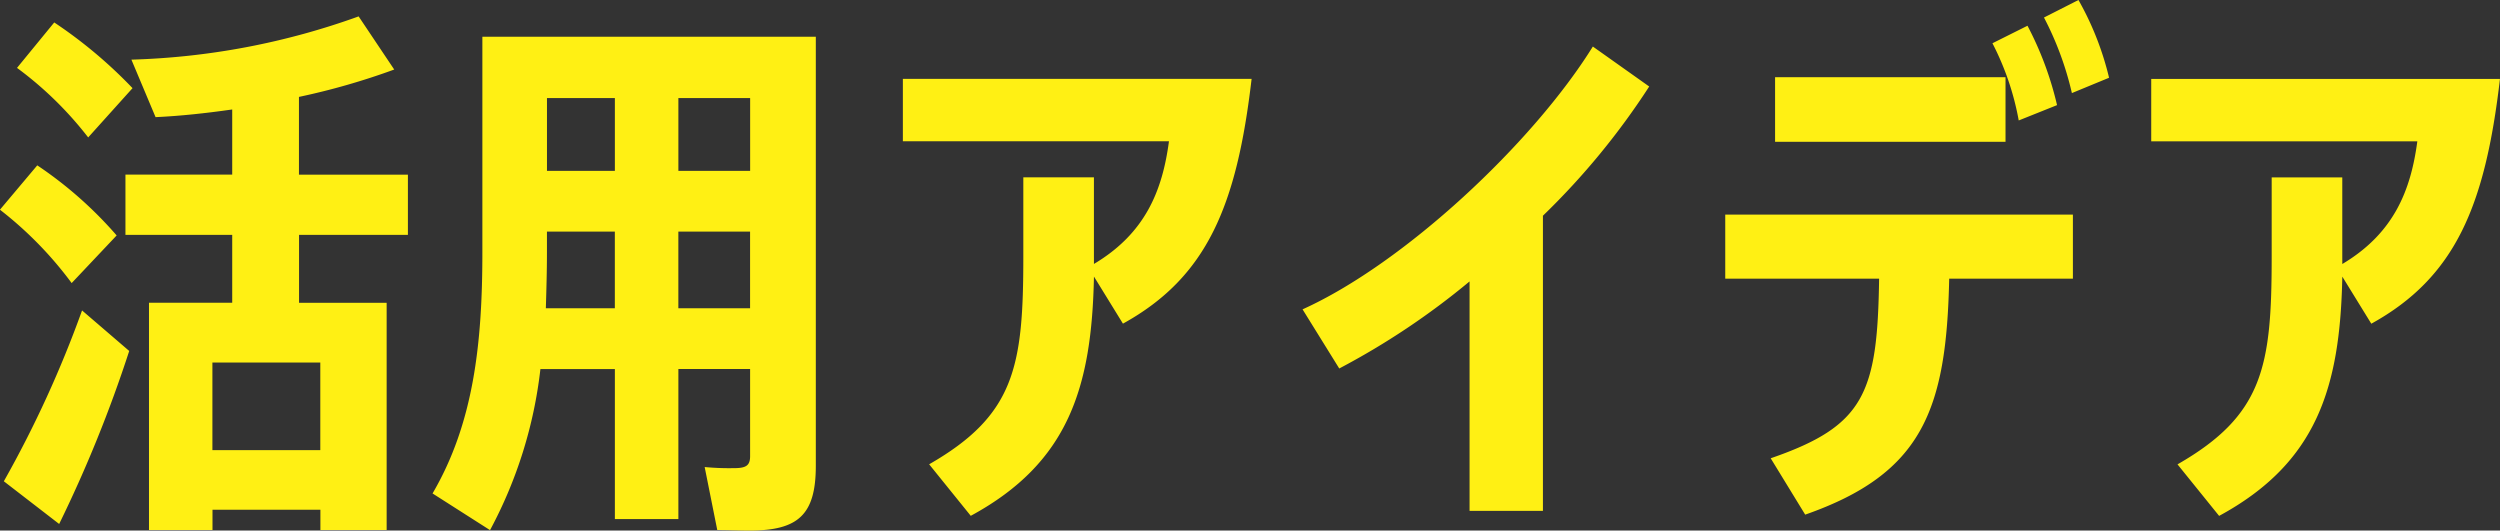 <svg xmlns="http://www.w3.org/2000/svg" width="155.244" height="32.946" viewBox="0 0 155.244 32.946"><rect x="0" y="0" width="155.244" height="32.946" fill="#333333" stroke="none"/><path d="M-52.666-15.266v-3.74h-6.766v-4.828a43.38,43.38,0,0,0,5.916-1.7l-2.21-3.3a45.278,45.278,0,0,1-14.11,2.686l1.5,3.57c1.5-.068,3.094-.238,4.76-.476v4.046h-6.63v3.74h6.63v4.216h-5.168V3.06H-64.8V1.8h6.7V3.06h4.114V-11.05h-5.44v-4.216Zm-17.1-9.112a28.789,28.789,0,0,0-4.862-4.08l-2.312,2.822a22.311,22.311,0,0,1,4.42,4.318Zm-.986,9.146a24.818,24.818,0,0,0-4.93-4.352L-78-16.83a23.2,23.2,0,0,1,4.454,4.556Zm-3.57,17.918A82.05,82.05,0,0,0-69.972-8.058L-72.9-10.574A69.156,69.156,0,0,1-77.758.034ZM-58.106-1.9h-6.7v-5.44h6.7Zm30.77-25.67H-48.042v13.4c0,5.644-.544,10.608-3.094,14.96l3.57,2.278a27.729,27.729,0,0,0,3.128-10h4.624V2.38h3.944V-6.936h4.454V-1.53c0,.578-.238.748-.986.748A16.267,16.267,0,0,1-34.238-.85l.782,3.91c.612,0,1.36.034,2.006.034,2.992,0,4.114-.952,4.114-4.012Zm-12.478,3.808v4.522H-44.03v-4.522Zm8.4,0v4.522H-35.87v-4.522ZM-44.1-10.71c.034-1.156.068-2.312.068-3.468V-15.47h4.216v4.76Zm8.228,0v-4.76h4.454v4.76Zm25.806-3.2v-4.93H-14.45v4.9c0,6.834-.51,9.86-5.848,12.92l2.584,3.2c6.086-3.3,7.514-7.99,7.65-14.858l1.8,2.924c5.236-2.89,7.072-7.344,7.99-15.2H-21.93v3.876H-5.406c-.408,3.06-1.462,5.712-4.658,7.616ZM17.816,1.87V-16.456a45.691,45.691,0,0,0,6.6-8.024l-3.5-2.482C17.2-20.978,9.214-13.5,2.89-10.642L5.168-6.97a46.6,46.6,0,0,0,8.092-5.406V1.87ZM52.972-25.024a18.521,18.521,0,0,0-1.9-4.828l-2.142,1.088a19.635,19.635,0,0,1,1.734,4.692Zm-3.23,1.7a20.592,20.592,0,0,0-1.836-4.93L45.73-27.166a17.029,17.029,0,0,1,1.632,4.794Zm-3.2,2.278v-4.012H32.232v4.012Zm-3.5,8.5h7.684v-3.978H29.138v3.978h9.554c-.1,7.14-.918,9.146-6.732,11.152l2.142,3.5C41.378-.442,42.874-4.386,43.044-12.546Zm24.412-1.36v-4.93H63.07v4.9c0,6.834-.51,9.86-5.848,12.92l2.584,3.2c6.086-3.3,7.514-7.99,7.65-14.858l1.8,2.924c5.236-2.89,7.072-7.344,7.99-15.2H55.59v3.876H72.114c-.408,3.06-1.462,5.712-4.658,7.616Z" transform="translate(77.996 29.852)" fill="#fff014"/></svg>